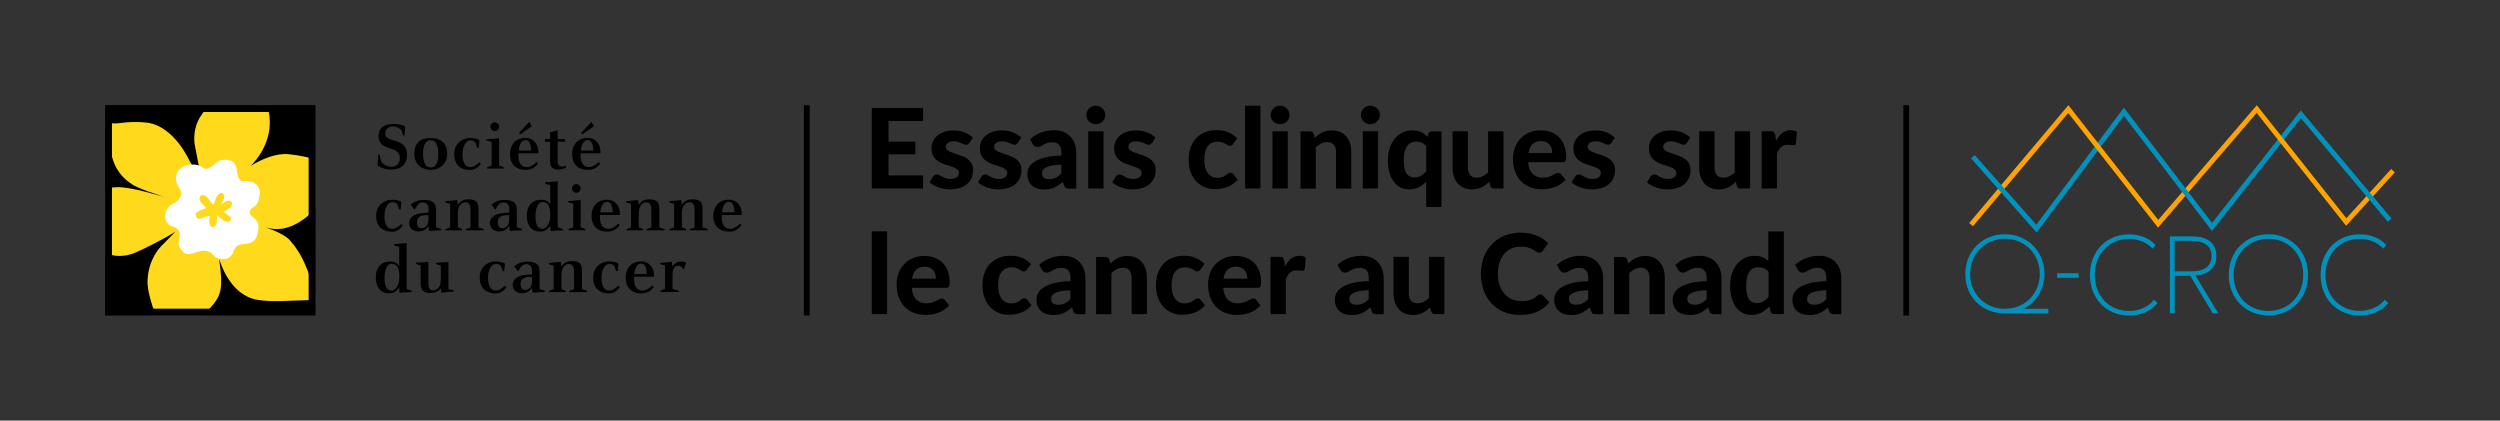 <?xml version="1.0" encoding="UTF-8"?>
<svg xmlns="http://www.w3.org/2000/svg" baseProfile="tiny" version="1.2" viewBox="0 0 427.93 72">
  <rect x="0" y="0" width="427.93" height="72" fill="#333333" stroke="none"/>
  <!-- Generator: Adobe Illustrator 29.4.0, SVG Export Plug-In . SVG Version: 2.1.0 Build 152)  -->
  <g id="Layer_1">
    <g>
      <rect x="137.6" y="18" width=".99" height="36"/>
      <g>
        <rect x="18.47" y="18.47" width="35.05" height="35.05" fill="#ffd91b"/>
        <g>
          <g>
            <path d="M29.27,34.03c-1.99-.5-6.25-2.02-6.7-2.52-2.53-1.56-3.17-3.98-3.17-3.98-.42-.96-.67-3.37-.98-4.29-.15-.54-.28-.95-.37-1.28v10.3c.54-.12,1.15-.19,1.88-.22,2.65-.08,7.03,1.42,9.33,1.98Z"/>
            <path d="M43.97,51.31c-4.75-.87-6.36-6.74-6.36-6.74,0,0-.11-.24-.07,0,.68,4.61.22,5.91-.91,7.37-.65.85-1.33,1.48-2.02,2h-7.96c-1.63-4.22-1.39-5.98-1.39-5.98.15-3.68,2.26-5.74,2.26-5.74l2.49-2.55c-2.28,1.42-5.26,2.87-6.75,3.53-2.23,1-4.06.47-4.06.47-.42-.06-.79-.14-1.15-.22v10.49h35.9v-2.7c-.47.17-1.67.12-4.21.24-4.31.21-5.77-.18-5.77-.18Z"/>
            <path d="M45.53,38.94c3.6,1.24,4.2,2.33,4.2,2.33,2.75,3.02,3.74,7.68,3.74,7.68.17.52.35.92.49,1.24v-14.45c-.09.13-.14.21-.14.21-3.71,3.62-6.4,3.51-8.28,2.99Z"/>
            <path d="M18.05,18.05v2.84c.38.07,1.22.38,2.73.15,1.2-.18,2.99-.21,4.35-.05,4.72.58,7.33,6.59,7.33,6.59,0,0,.6.92.85,1.53.11.26.41.92.41.92.22.3.72.13.61-.1l-.05-.26-.98-5.05c-.3-3,.93-5.02,2.57-6.56h9.85c1.78,5.54-2.05,9.6-2.79,10.32,1.91-1.15,4.3-2.2,6.52-1.98,1.71.17,3.26.52,4.49.86v-9.21H18.05Z"/>
          </g>
          <path d="M44.48,33.13c.15-1.51-1.42-2.24-2.35-2.14-.46.02-.99.25-1.37-.78-.42-1.24.02-2.71-2.08-2.86-1.7-.12-1.85,1.1-3.15,1.51-.91.28-.81-.95-3.21-.64-.32.04-1.07.1-1.87,1.12,0,0-.97,1.22.41,3.14.38.73.03,1.3-.31,1.77-.7.81-2.17.59-2.28,2.83-.03.51.27,1.49,1.46,1.77.5.17.87.54.98.84.18.68-.02,1.08-.1,1.61-.09.53-.01,1.11.84,1.91,1.09,1.03,3.11-1.15,4.77.14.6.55.62.99,2.1.99,0,0,1.26.11,1.72-1.5.12-.32.29-.55.54-.73.25-.19.54-.28,1.11-.33,1.7-.13,2.34-.63,2.55-2.74.19-1.81-1.81-1.85-1.46-2.93.44-1.11,1.36-.13,1.69-2.97ZM39.72,34.95c-.07.25-.15.43-.35.59l-.5.34s-.19.12-.19.12l-.18.09s-.18.1-.26.13l.43.32s.6.45.74.58c.14.13.17.42.03.61-.17.23-.52.33-.77.22-.33-.14-.9-.52-1.14-.8-.13-.14-.3-.33-.36-.33-.05.06-.03.35-.03.45v.15c0,.78-.15,1.21-.4,1.32-.22.1-.37.12-.48.08-.21-.07-.3-.2-.39-.46-.13-.36.04-1.35.08-1.46,0,0-.15.04-.14.04l-.41.12s-.66.19-.67.19c-.51.17-.75.34-1.08-.05-.06-.11-.15-.15-.15-.48,0-.28.49-.6.69-.68l.94-.36.12-.04.05-.02s-.07-.08-.07-.08l-.27-.28-.26-.29-.07-.08c-.2-.21-.46-.47-.48-.86,0-.22.07-.41.22-.52.14-.11.34-.14.55-.07.39.11.63.44.92.81l.23.32s.22.31.29.36c.07.05.16.1.19.09.03-.01.1-.22.1-.22l.34-.9c.1-.27.4-.76.77-.87.14-.03.28.02.4.13.14.13.21.33.21.57,0,.06,0,.11-.02.2-.02.07-.36.81-.36.81,0,0-.11.21-.14.27,0,0-.03.05-.04.05.06-.04.12-.08.12-.08,0,0,.2-.15.2-.15l.07-.06s.39-.27.62-.38c.19-.09.58-.08.76.09.13.12.18.3.13.47Z" fill="#fff"/>
        </g>
        <path d="M52.83,19.17v33.67H19.17V19.17h33.67M54,18H18v36s36,0,36,0V18h0Z"/>
        <g>
          <path d="M69.23,23.19h-.24s-.23-.86-.23-.86c-.3-.29-.83-.74-1.57-.68-.71.06-1.27.43-1.24,1.23.02.81.77.94,1.44,1.14,1.15.34,2.4.81,2.27,2.78-.1,1.35-1.01,2.27-2.79,2.22-.88-.02-1.47-.21-2.23-.68l.1-1.88.22.02.31,1.18c.34.56,1.15.89,1.78.89.77,0,1.33-.51,1.39-1.43.08-1.34-1.32-1.59-1.69-1.72-.68-.21-2.11-.6-1.94-2.38.11-1.18.97-1.74,2.5-1.81.75-.04,1.72.23,2.04.41l-.1,1.55Z"/>
          <path d="M76.53,26.2c.06,1.76-1.15,2.87-2.81,2.87s-2.86-1.11-2.8-2.87c.05-1.85,1.17-2.58,2.78-2.58s2.79.74,2.84,2.58ZM73.72,28.67c.99,0,1.32-1.03,1.3-2.39-.01-1.27-.31-2.27-1.3-2.27s-1.3,1.06-1.3,2.27c0,1.3.31,2.39,1.3,2.39Z"/>
          <path d="M81.66,25.27l-.25-.82c-.22-.28-.48-.43-.92-.41-.99.06-1.29,1.49-1.32,2.17-.05,1.12.25,2.38,1.27,2.39.6.01.99-.27,1.61-.83l.24.29c-.58.8-1.22,1.03-1.82,1.03-1.84,0-2.8-1.11-2.72-2.93.07-1.53,1.27-2.55,2.75-2.54,1.2.01,1.57.4,1.57.4l-.13,1.28-.28-.02Z"/>
          <path d="M83.27,24.07v-.22l2.16-.18v4.67l.8.29v.22h-2.87v-.22l.8-.29v-4.05l-.88-.23ZM85.44,21.69c0,.37-.35.75-.75.75s-.75-.37-.75-.75.35-.75.75-.75.75.37.75.75Z"/>
          <path d="M90.18,28.6c.35.01.89-.13,1.68-.88l.24.3c-.49.59-1.07,1.05-2.02,1.06-1.73.02-2.85-.92-2.78-2.91.09-1.63,1.21-2.63,2.75-2.56,1.47.07,2.19,1.32,2.1,2.62h-3.42c-.02.97.04,2.32,1.44,2.37ZM90.91,25.78c.01-.83-.23-1.74-.87-1.79-.87-.07-1.17.98-1.27,1.79h2.14ZM90.6,20.86l.43.74-1.99,1.41-.22-.24,1.78-1.91Z"/>
          <path d="M95.46,22.31v1.5h1.26v.45h-1.26v2.67c0,.76-.01,1.24.29,1.47.27.21.72.1,1.07-.07l.1.33c-.57.42-2.05.57-2.51-.06-.33-.45-.24-1.11-.25-2.14v-2.2h-.89v-.45h.89v-1.16l1.3-.34Z"/>
          <path d="M100.82,28.6c.35.01.89-.13,1.68-.88l.24.3c-.5.59-1.07,1.05-2.02,1.06-1.73.02-2.85-.92-2.78-2.91.09-1.63,1.21-2.63,2.75-2.56,1.47.07,2.19,1.32,2.1,2.62h-3.42c-.02.97.04,2.32,1.44,2.37ZM101.55,25.78c.01-.83-.23-1.74-.87-1.79-.87-.07-1.17.98-1.27,1.79h2.14ZM101.24,20.86l.43.74-1.99,1.41-.22-.24,1.78-1.91Z"/>
          <path d="M68.3,35.84l-.25-.82c-.22-.28-.48-.43-.92-.41-.99.06-1.29,1.49-1.32,2.17-.05,1.12.25,2.38,1.27,2.39.6.01.99-.27,1.61-.83l.24.29c-.58.8-1.22,1.03-1.82,1.03-1.84,0-2.8-1.11-2.72-2.93.07-1.53,1.27-2.55,2.75-2.54,1.2.01,1.57.4,1.57.4l-.13,1.28-.28-.02Z"/>
          <path d="M72.32,34.22c.21,0,1.45-.08,1.98.54.34.4.34.8.34,1.35,0,0,0,2.8,0,2.79l.88.28v.23c-.5,0-2.09.13-2.09.13l-.1-.94c-.18.51-.79.99-1.65,1.02-.81.02-1.55-.43-1.63-1.29-.11-1.09.93-1.67,1.92-1.82.37-.06.83-.1,1.38-.1v-.77c-.01-.69-.5-.99-1-1-.75-.01-1.14.81-1.39,1.27l-.65-.87c.64-.58,1.4-.81,2.02-.81ZM71.39,38.22c.06.57.31.85.78.85.36,0,1.03-.24,1.14-1.14.05-.4.04-1.16.04-1.1,0,0-.63-.04-1.14.1-.33.08-.92.34-.82,1.29Z"/>
          <path d="M76.24,34.67v-.22l2.02-.21.11.81c.19-.27.66-.94,1.82-.93,1.8.02,1.71.92,1.71,2.26v2.55l.89.28v.22h-3.07v-.22l.82-.28s0-2.16,0-2.16c0-.88.01-1.3-.11-1.61-.16-.37-.35-.54-.85-.54-.34,0-.84.33-1.05.91-.12.34-.16.53-.16,1.12v2.28l.75.28v.22h-2.86v-.22l.79-.28v-4.03l-.82-.23Z"/>
          <path d="M86.14,34.22c.2,0,1.45-.08,1.98.54.34.4.34.8.34,1.35,0,0,0,2.8,0,2.79l.88.28v.23c-.5,0-2.09.13-2.09.13l-.1-.94c-.18.51-.78.99-1.65,1.02-.81.02-1.55-.43-1.63-1.29-.11-1.09.93-1.67,1.92-1.82.37-.06.83-.1,1.38-.1v-.77c-.01-.69-.5-.99-1-1-.75-.01-1.14.81-1.39,1.27l-.65-.87c.64-.58,1.4-.81,2.02-.81ZM85.21,38.22c.06.57.31.85.79.85.36,0,1.03-.24,1.14-1.14.05-.4.04-1.16.04-1.1,0,0-.63-.04-1.14.1-.33.08-.92.34-.82,1.29Z"/>
          <path d="M93.31,31.44v-.22l2.15-.18v7.86l.88.31v.22c-.48-.01-2.09.11-2.09.11l-.08-1c-.13.37-.68,1.05-1.5,1.1-1.84.1-2.55-1.27-2.49-2.87.06-1.76,1.09-2.62,2.61-2.58.63.04,1.11.29,1.4.81v-3.32l-.88-.23ZM92.86,39.18c.45,0,1.34-.62,1.34-2.34,0-1.41-.37-2.21-1.22-2.26-.92-.05-1.28,1.03-1.32,2.3-.04,1.32.29,2.31,1.2,2.31Z"/>
          <path d="M97.23,34.64v-.22l2.16-.18v4.67l.8.29v.22h-2.87v-.22l.8-.29v-4.05l-.88-.23ZM99.4,32.26c0,.37-.35.75-.75.75s-.75-.37-.75-.75.35-.75.75-.75.75.37.75.75Z"/>
          <path d="M104.14,39.17c.35.01.89-.13,1.68-.88l.24.3c-.5.59-1.07,1.05-2.02,1.06-1.73.02-2.85-.92-2.78-2.91.09-1.63,1.21-2.63,2.75-2.56,1.47.07,2.19,1.32,2.1,2.62h-3.42c-.02.97.04,2.32,1.44,2.37ZM104.87,36.34c.01-.83-.23-1.74-.87-1.79-.87-.07-1.17.98-1.27,1.79h2.14Z"/>
          <path d="M107.19,34.67v-.22l2.02-.21.11.81c.19-.27.66-.94,1.82-.93,1.8.02,1.72.92,1.72,2.26v2.55l.89.28v.22h-3.07v-.22l.82-.28s0-2.16,0-2.16c0-.88.01-1.3-.11-1.61-.16-.37-.35-.54-.84-.54-.34,0-.85.33-1.05.91-.12.34-.16.53-.16,1.12v2.28l.75.28v.22h-2.86v-.22l.79-.28v-4.03l-.82-.23Z"/>
          <path d="M114.59,34.67v-.22l2.02-.21.11.81c.19-.27.66-.94,1.82-.93,1.8.02,1.71.92,1.71,2.26v2.55l.89.28v.22h-3.07v-.22l.82-.28s0-2.16,0-2.16c0-.88.01-1.3-.11-1.61-.16-.37-.35-.54-.85-.54-.34,0-.84.33-1.05.91-.12.34-.16.53-.16,1.12v2.28l.75.28v.22h-2.86v-.22l.78-.28v-4.03l-.82-.23Z"/>
          <path d="M124.99,39.17c.35.01.89-.13,1.68-.88l.24.3c-.5.59-1.07,1.05-2.02,1.06-1.73.02-2.85-.92-2.78-2.91.08-1.63,1.21-2.63,2.75-2.56,1.47.07,2.19,1.32,2.1,2.62h-3.42c-.03.97.04,2.32,1.44,2.37ZM125.71,36.34c.01-.83-.23-1.74-.87-1.79-.87-.07-1.17.98-1.27,1.79h2.14Z"/>
          <path d="M67.46,42.01v-.22l2.15-.18v7.86l.88.31v.22c-.48-.01-2.09.11-2.09.11l-.08-1c-.13.37-.68,1.05-1.5,1.1-1.84.1-2.55-1.27-2.49-2.87.06-1.76,1.09-2.62,2.61-2.58.63.04,1.11.29,1.4.81v-3.32l-.88-.23ZM67.02,49.75c.45,0,1.34-.62,1.34-2.34,0-1.41-.37-2.21-1.22-2.26-.92-.05-1.28,1.03-1.32,2.29-.04,1.32.29,2.31,1.2,2.31Z"/>
          <path d="M73.33,44.86c0,.06-.01,1.87-.01,3.13s.1,1.71.82,1.71c.09,0,.56-.01.97-.51.31-.37.31-.71.34-1.39.04-1.1,0-2.27,0-2.33l-.8-.25v-.25l2.12-.11c0,.06-.04,3.26-.01,4.61l.87.22v.22c-.45,0-2.08.19-2.08.19l-.07-.75c-.24.31-.83.8-1.62.81-1.32.01-1.86-.34-1.86-1.79v-2.92s-.77-.29-.77-.28v-.22c.24,0,2.11-.1,2.1-.1Z"/>
          <path d="M86.02,46.4l-.25-.82c-.22-.28-.48-.43-.92-.41-.99.06-1.29,1.49-1.31,2.17-.05,1.12.25,2.38,1.27,2.39.6.01.99-.27,1.61-.83l.24.29c-.58.8-1.22,1.03-1.82,1.03-1.84,0-2.8-1.11-2.72-2.93.07-1.53,1.27-2.55,2.75-2.54,1.2.01,1.57.4,1.57.4l-.13,1.28-.28-.02Z"/>
          <path d="M90.04,44.79c.21,0,1.45-.08,1.98.54.34.4.34.8.34,1.35,0,0,0,2.8,0,2.79l.88.28v.23c-.5,0-2.09.13-2.09.13l-.1-.94c-.18.51-.78.99-1.65,1.02-.81.02-1.55-.43-1.63-1.29-.11-1.09.93-1.67,1.92-1.82.37-.06.83-.1,1.38-.1v-.77c-.01-.69-.5-.99-1-1-.75-.01-1.14.81-1.39,1.27l-.65-.87c.64-.58,1.4-.81,2.02-.81ZM89.11,48.78c.06.57.31.85.79.85.36,0,1.03-.24,1.14-1.14.05-.4.04-1.16.04-1.1,0,0-.63-.04-1.14.1-.33.09-.92.34-.82,1.29Z"/>
          <path d="M93.96,45.23v-.22l2.02-.2.11.81c.19-.27.67-.94,1.82-.93,1.8.02,1.71.92,1.71,2.26v2.55l.89.28v.22h-3.07v-.22l.82-.28s0-2.16,0-2.16c0-.88.01-1.3-.11-1.61-.16-.37-.35-.54-.84-.54-.34,0-.85.33-1.05.91-.12.34-.16.53-.16,1.12v2.28l.75.28v.22h-2.86v-.22l.78-.28v-4.03l-.82-.23Z"/>
          <path d="M105.45,46.4l-.25-.82c-.22-.28-.48-.43-.92-.41-.99.06-1.29,1.49-1.32,2.17-.05,1.12.25,2.38,1.27,2.39.6.01.99-.27,1.61-.83l.24.29c-.58.8-1.22,1.03-1.82,1.03-1.84,0-2.8-1.11-2.72-2.93.07-1.53,1.27-2.55,2.75-2.54,1.2.01,1.57.4,1.57.4l-.13,1.28-.28-.02Z"/>
          <path d="M109.98,49.74c.35.01.89-.13,1.68-.88l.24.3c-.5.59-1.07,1.05-2.02,1.06-1.73.02-2.85-.92-2.78-2.91.08-1.63,1.21-2.63,2.75-2.56,1.47.07,2.19,1.32,2.1,2.62h-3.42c-.02.97.04,2.32,1.44,2.37ZM110.7,46.91c.01-.83-.23-1.74-.87-1.79-.87-.07-1.17.98-1.27,1.79h2.14Z"/>
          <path d="M113.02,45.23v-.22l1.96-.2.12.81c.34-.52.81-.76,1.07-.81.37-.07.91-.08,1.29.19l-.43,1.18c-.28-.47-.51-.68-.81-.7-.77-.06-1.1.47-1.1,1.7v2.28l1.05.3v.22h-3.12v-.22l.78-.33s0-4,0-3.99l-.82-.23Z"/>
        </g>
      </g>
      <rect x="325.8" y="18" width=".99" height="36"/>
      <g>
        <g>
          <path d="M347.14,52.43c.56-.4,1.06-.88,1.48-1.45.42-.57.75-1.21.99-1.91.23-.7.35-1.42.35-2.15,0-.97-.17-1.89-.51-2.71-.34-.83-.82-1.55-1.42-2.16-.6-.61-1.32-1.09-2.14-1.43-.82-.35-1.73-.52-2.71-.52s-1.88.17-2.7.51c-.82.34-1.54.82-2.14,1.42-.6.6-1.08,1.33-1.42,2.16-.34.83-.51,1.75-.51,2.74s.18,1.94.53,2.76c.35.82.84,1.54,1.45,2.12.61.59,1.34,1.05,2.15,1.36.81.31,1.69.47,2.6.47h7.49v-.78h-4.23c.25-.12.49-.26.73-.43ZM343.21,52.86c-.87,0-1.68-.16-2.41-.46-.73-.31-1.36-.73-1.89-1.27-.53-.54-.94-1.17-1.24-1.89-.29-.72-.44-1.5-.44-2.32s.15-1.63.44-2.37c.29-.73.7-1.38,1.23-1.92.52-.54,1.16-.97,1.89-1.29.73-.31,1.54-.47,2.41-.47s1.68.16,2.4.48c.73.32,1.36.76,1.89,1.3.53.55.94,1.2,1.23,1.92.29.73.44,1.52.44,2.34,0,.76-.14,1.51-.42,2.22-.28.71-.68,1.35-1.19,1.9-.51.55-1.14.99-1.87,1.32-.73.33-1.55.5-2.46.5Z" fill="#0092bc"/>
          <rect x="352.12" y="46.77" width="3.67" height=".78" fill="#0092bc"/>
          <path d="M368.58,51.46c-.48.58-1.1,1.03-1.84,1.32-.75.3-1.51.45-2.28.45-.89,0-1.71-.16-2.43-.48-.72-.32-1.35-.76-1.86-1.31-.51-.55-.91-1.21-1.19-1.96-.28-.75-.42-1.56-.42-2.42s.14-1.68.43-2.42c.28-.75.69-1.41,1.2-1.96.51-.55,1.14-.99,1.86-1.31.72-.32,1.53-.48,2.41-.48.32,0,.66.03,1.01.09.35.06.7.15,1.03.28.34.13.67.29.97.48.3.19.58.41.82.66l.16.17.53-.61-.13-.14c-.55-.57-1.22-1.01-2-1.29-.77-.28-1.57-.42-2.39-.42-.97,0-1.88.18-2.71.52-.82.35-1.54.83-2.13,1.44-.59.61-1.06,1.36-1.39,2.21-.33.85-.49,1.78-.49,2.78s.17,1.93.49,2.78c.33.85.79,1.6,1.39,2.21.59.61,1.31,1.1,2.12,1.44.82.35,1.73.52,2.72.52.87,0,1.75-.17,2.59-.49.85-.33,1.57-.84,2.13-1.51l.13-.15-.6-.56-.14.17Z" fill="#0092bc"/>
          <path d="M376.79,47.02c.46-.11.89-.3,1.27-.56.38-.26.7-.61.95-1.03.25-.43.37-.97.37-1.6,0-.68-.13-1.25-.39-1.69-.26-.44-.59-.79-1-1.04-.4-.25-.86-.42-1.36-.51-.49-.09-.98-.13-1.46-.13h-3.74v13.19h.82v-6.44h2.66l3.86,6.44h.94l-3.88-6.47c.32-.02.65-.07.97-.16ZM372.23,41.22h2.71c.46,0,.93.04,1.38.12.44.08.82.22,1.16.42.32.19.59.46.78.79.2.33.3.76.3,1.27,0,.84-.28,1.47-.85,1.93-.58.46-1.44.69-2.56.69h-2.91v-5.22Z" fill="#0092bc"/>
          <path d="M393.13,42.06c-.6-.61-1.32-1.1-2.14-1.44-.82-.35-1.73-.52-2.71-.52s-1.88.18-2.7.52c-.82.35-1.54.83-2.14,1.44-.6.61-1.08,1.35-1.42,2.2-.34.84-.51,1.78-.51,2.79s.17,1.95.51,2.79c.34.85.82,1.58,1.42,2.2.6.61,1.32,1.1,2.15,1.44.83.35,1.74.52,2.7.52s1.87-.18,2.7-.52c.83-.35,1.55-.83,2.15-1.44.6-.61,1.08-1.35,1.42-2.2.34-.84.51-1.78.51-2.79s-.17-1.95-.51-2.79c-.34-.85-.82-1.58-1.42-2.2ZM388.29,53.22c-.89,0-1.71-.16-2.44-.48-.73-.32-1.36-.76-1.88-1.31-.52-.55-.93-1.21-1.21-1.96-.28-.75-.43-1.56-.43-2.42s.15-1.67.44-2.42c.29-.75.7-1.41,1.23-1.96.52-.55,1.16-1,1.89-1.31.73-.32,1.54-.48,2.4-.48s1.68.16,2.4.48c.73.32,1.36.76,1.89,1.31.53.55.94,1.21,1.23,1.96.29.75.44,1.56.44,2.42s-.14,1.67-.43,2.42c-.28.75-.69,1.41-1.21,1.96-.52.55-1.15.99-1.88,1.31-.73.32-1.55.48-2.44.48Z" fill="#0092bc"/>
          <path d="M408.21,51.28l-.14.17c-.48.58-1.1,1.03-1.84,1.32-.75.3-1.51.45-2.28.45-.89,0-1.71-.16-2.43-.48-.72-.32-1.35-.76-1.86-1.31-.51-.55-.91-1.21-1.19-1.96-.28-.75-.42-1.56-.42-2.42s.14-1.68.43-2.42c.28-.75.69-1.41,1.2-1.96.51-.55,1.14-.99,1.86-1.31.72-.32,1.53-.48,2.41-.48.32,0,.66.03,1.01.09.35.06.7.15,1.03.28.34.13.67.29.97.48.3.19.58.41.82.66l.16.17.53-.61-.13-.14c-.55-.57-1.22-1.01-2-1.29-.77-.28-1.57-.42-2.39-.42-.97,0-1.88.18-2.71.52-.82.35-1.54.83-2.13,1.45-.59.61-1.06,1.36-1.39,2.21-.33.85-.49,1.78-.49,2.78s.17,1.93.49,2.78c.33.85.79,1.6,1.39,2.21s1.31,1.1,2.12,1.44c.82.35,1.73.52,2.71.52.87,0,1.75-.17,2.59-.49.85-.33,1.57-.84,2.13-1.51l.13-.15-.6-.56Z" fill="#0092bc"/>
        </g>
        <polygon points="404.09 32.44 393.85 20.24 389.5 25.75 388.84 25.23 393.83 18.9 404.74 31.9 404.09 32.44" fill="#0092bc"/>
        <polygon points="372.3 31.27 363.55 19.83 356.59 29.14 355.92 28.63 363.55 18.43 372.97 30.75 372.3 31.27" fill="#0092bc"/>
        <polygon points="369.4 38.97 354.02 19.34 337.72 38.72 337.07 38.18 354.05 18 369.43 37.64 386.3 18.01 401.63 37.35 409.31 28.93 409.93 29.5 401.59 38.65 386.28 19.33 369.4 38.97" fill="#ffa300"/>
        <polygon points="348.61 39.81 337.39 27.1 338.02 26.54 348.56 38.47 355.92 28.63 356.59 29.14 348.61 39.81" fill="#0092bc"/>
        <polygon points="378.63 39.53 372.3 31.27 372.97 30.75 378.64 38.16 388.84 25.23 389.5 25.75 378.63 39.53" fill="#0092bc"/>
        <rect x="406.32" y="31.32" width=".84" height="7.23" transform="translate(72.73 269.66) rotate(-40.01)" fill="#0092bc"/>
      </g>
      <g>
        <g>
          <path d="M152.09,20.71v3.54h4.6v2.16h-4.6v3.62h5.91v2.23h-8.78v-13.78h8.78v2.23h-5.91Z"/>
          <path d="M165.89,24.48c-.07.11-.14.18-.21.23-.07.05-.17.07-.3.07s-.26-.03-.39-.09c-.13-.06-.28-.13-.45-.2-.16-.07-.35-.14-.57-.21-.21-.06-.46-.09-.74-.09-.42,0-.75.09-.99.26-.23.17-.35.4-.35.69,0,.2.07.36.2.49s.31.25.53.35.47.19.75.28c.28.09.57.18.86.28.29.1.58.22.86.35.28.13.53.3.75.5.22.2.39.44.53.72.13.28.2.62.2,1.02,0,.47-.09.91-.26,1.32-.17.4-.43.75-.76,1.04-.34.29-.75.52-1.25.68-.5.16-1.08.25-1.73.25-.34,0-.67-.03-1-.09-.33-.06-.64-.15-.94-.26-.3-.11-.58-.24-.84-.38-.26-.15-.49-.3-.67-.48l.61-.98c.07-.11.16-.2.26-.27s.24-.09.4-.09.3.04.44.12.28.17.45.26.36.18.58.26c.23.08.5.12.84.12.25,0,.47-.03.66-.08.18-.06.33-.13.45-.23.11-.1.2-.21.25-.33.05-.12.08-.25.08-.38,0-.22-.07-.39-.2-.53-.14-.14-.31-.25-.53-.36-.22-.1-.47-.19-.75-.28s-.58-.17-.87-.28c-.29-.1-.58-.22-.86-.36-.28-.14-.53-.31-.75-.53-.22-.21-.4-.47-.53-.78-.14-.31-.2-.69-.2-1.13,0-.41.08-.79.24-1.15s.4-.69.71-.96c.32-.28.71-.5,1.18-.67.47-.17,1.02-.25,1.64-.25.7,0,1.33.11,1.9.34.57.23,1.04.53,1.41.89l-.6.93Z"/>
          <path d="M174.17,24.48c-.07.11-.14.18-.21.23-.07.05-.17.07-.3.07s-.26-.03-.39-.09c-.13-.06-.28-.13-.45-.2-.16-.07-.35-.14-.57-.21-.21-.06-.46-.09-.74-.09-.42,0-.75.09-.99.26-.23.17-.35.4-.35.69,0,.2.07.36.2.49s.31.25.53.35.47.19.75.28c.28.09.57.18.86.28.29.1.58.22.86.35.28.13.53.3.75.5.22.2.39.44.53.72.13.28.2.62.2,1.02,0,.47-.09.91-.26,1.32-.17.4-.43.75-.76,1.04-.34.29-.75.52-1.25.68-.5.16-1.08.25-1.73.25-.34,0-.67-.03-1-.09-.33-.06-.64-.15-.94-.26-.3-.11-.58-.24-.84-.38-.26-.15-.49-.3-.67-.48l.61-.98c.07-.11.16-.2.26-.27s.24-.09.4-.09.3.04.44.12.28.17.45.26.36.18.58.26c.23.08.5.12.84.12.25,0,.47-.03.66-.08.18-.06.33-.13.45-.23.11-.1.2-.21.25-.33.05-.12.08-.25.08-.38,0-.22-.07-.39-.2-.53-.14-.14-.31-.25-.53-.36-.22-.1-.47-.19-.75-.28s-.58-.17-.87-.28c-.29-.1-.58-.22-.86-.36-.28-.14-.53-.31-.75-.53-.22-.21-.4-.47-.53-.78-.14-.31-.2-.69-.2-1.13,0-.41.08-.79.24-1.15s.4-.69.71-.96c.32-.28.71-.5,1.18-.67.47-.17,1.02-.25,1.64-.25.7,0,1.33.11,1.9.34.57.23,1.04.53,1.41.89l-.6.93Z"/>
          <path d="M176.32,23.83c.58-.52,1.21-.91,1.91-1.16.7-.26,1.45-.38,2.26-.38.58,0,1.1.09,1.56.29.46.19.85.45,1.17.79.32.34.56.74.74,1.21.17.47.26.98.26,1.54v6.16h-1.2c-.25,0-.43-.04-.56-.1s-.24-.21-.32-.44l-.21-.63c-.25.22-.49.41-.72.57-.23.17-.47.3-.72.41-.25.11-.51.2-.79.25-.28.06-.6.09-.95.09-.43,0-.82-.06-1.18-.17-.35-.11-.66-.28-.92-.51-.26-.22-.46-.5-.59-.84-.14-.34-.21-.72-.21-1.16,0-.36.09-.72.28-1.08.18-.36.5-.69.95-.98.45-.29,1.04-.54,1.79-.73.74-.19,1.68-.3,2.8-.33v-.5c0-.61-.13-1.07-.39-1.35-.26-.29-.63-.43-1.12-.43-.36,0-.66.04-.9.13-.24.08-.45.18-.63.28-.18.1-.35.19-.51.28-.16.08-.34.13-.55.13-.18,0-.34-.05-.46-.14-.12-.09-.23-.2-.31-.33l-.47-.84ZM181.66,28.17c-.64.03-1.17.09-1.6.17-.42.08-.76.18-1.01.31-.25.13-.43.27-.53.43-.1.16-.16.34-.16.53,0,.38.11.65.32.81.21.16.51.24.89.24.44,0,.82-.08,1.14-.23.32-.16.64-.4.95-.73v-1.52Z"/>
          <path d="M189.2,19.68c0,.22-.04.43-.13.62-.09.19-.21.36-.36.5-.15.15-.32.26-.52.34-.2.08-.41.12-.64.12-.21,0-.42-.04-.61-.12-.19-.08-.36-.2-.51-.34s-.26-.31-.35-.5c-.08-.19-.13-.4-.13-.62s.04-.43.13-.62c.09-.19.2-.36.35-.51.15-.15.32-.26.51-.34.19-.08.4-.12.61-.12.23,0,.44.04.64.12.2.08.37.2.52.34.15.15.27.32.36.51.09.19.13.4.13.62ZM188.89,22.47v9.79h-2.62v-9.79h2.62Z"/>
          <path d="M197.15,24.48c-.07.11-.14.18-.21.23-.07.05-.17.07-.3.07s-.26-.03-.39-.09c-.13-.06-.28-.13-.45-.2-.16-.07-.35-.14-.57-.21-.21-.06-.46-.09-.74-.09-.42,0-.75.09-.99.26-.23.17-.35.4-.35.69,0,.2.07.36.2.49s.31.25.53.35.47.19.75.28c.28.09.57.18.86.28.29.1.58.22.86.35.28.13.53.3.75.5.22.2.39.44.53.72.13.28.2.62.2,1.02,0,.47-.09.91-.26,1.32-.17.4-.43.75-.76,1.04-.34.29-.75.52-1.25.68-.5.16-1.08.25-1.73.25-.34,0-.67-.03-1-.09-.33-.06-.64-.15-.94-.26-.3-.11-.58-.24-.84-.38-.26-.15-.49-.3-.67-.48l.61-.98c.07-.11.16-.2.26-.27s.24-.09.4-.09.3.04.44.12.28.17.45.26.36.18.58.26c.23.08.5.12.84.12.25,0,.47-.03.66-.08.18-.06.33-.13.45-.23.11-.1.2-.21.25-.33.05-.12.08-.25.08-.38,0-.22-.07-.39-.2-.53-.14-.14-.31-.25-.53-.36-.22-.1-.47-.19-.75-.28s-.58-.17-.87-.28c-.29-.1-.58-.22-.86-.36-.28-.14-.53-.31-.75-.53-.22-.21-.4-.47-.53-.78-.14-.31-.2-.69-.2-1.13,0-.41.08-.79.24-1.15s.4-.69.71-.96c.32-.28.71-.5,1.18-.67.47-.17,1.02-.25,1.64-.25.7,0,1.33.11,1.9.34.57.23,1.04.53,1.41.89l-.6.93Z"/>
          <path d="M211.08,24.65c-.08.1-.15.18-.23.23s-.18.08-.32.08c-.13,0-.25-.04-.37-.11-.12-.07-.25-.15-.4-.24-.15-.09-.33-.17-.54-.24-.21-.07-.47-.11-.78-.11-.39,0-.73.07-1.02.21s-.53.35-.72.61c-.19.27-.33.59-.42.97s-.14.81-.14,1.28c0,1,.2,1.77.6,2.3.4.53.95.8,1.65.8.24,0,.45-.02.62-.06.17-.04.33-.09.46-.16.13-.06.24-.13.34-.21s.19-.15.27-.21c.09-.06.17-.12.26-.16.08-.04.18-.06.29-.06.2,0,.36.08.47.23l.75.95c-.28.32-.58.59-.89.8s-.64.38-.98.5c-.34.12-.68.21-1.03.26-.35.05-.69.07-1.04.07-.6,0-1.17-.11-1.71-.34-.54-.23-1.01-.55-1.42-.98s-.73-.96-.96-1.59c-.24-.63-.36-1.34-.36-2.15,0-.72.1-1.38.31-2s.52-1.15.92-1.6c.41-.45.91-.8,1.51-1.06.6-.26,1.29-.38,2.08-.38s1.4.12,1.97.36c.56.24,1.07.59,1.52,1.05l-.68.93Z"/>
          <path d="M215.75,18.1v14.16h-2.62v-14.16h2.62Z"/>
          <path d="M220.74,19.68c0,.22-.04.43-.13.62-.09.19-.21.36-.36.5-.15.15-.32.26-.52.34-.2.08-.41.12-.64.12-.21,0-.42-.04-.61-.12-.19-.08-.36-.2-.51-.34s-.26-.31-.35-.5c-.08-.19-.13-.4-.13-.62s.04-.43.13-.62c.09-.19.2-.36.35-.51.15-.15.32-.26.51-.34.19-.08.4-.12.61-.12.23,0,.44.04.64.12.2.08.37.2.52.34.15.15.27.32.36.51.09.19.13.4.13.62ZM220.43,22.47v9.79h-2.62v-9.79h2.62Z"/>
          <path d="M225.04,23.61c.2-.19.4-.36.61-.52.21-.16.44-.29.67-.41.24-.11.49-.2.77-.27.28-.06.58-.09.9-.09.53,0,1,.09,1.42.28.41.18.76.44,1.04.77.28.33.49.72.64,1.18s.21.96.21,1.5v6.22h-2.61v-6.22c0-.54-.13-.97-.38-1.27-.25-.3-.63-.45-1.12-.45-.37,0-.71.08-1.04.24-.32.16-.63.38-.92.67v7.04h-2.62v-9.79h1.62c.33,0,.55.15.66.46l.16.68Z"/>
          <path d="M236.2,19.68c0,.22-.04.43-.13.62-.09.19-.21.36-.36.5-.15.15-.32.26-.52.34-.2.08-.41.12-.64.12-.21,0-.42-.04-.61-.12-.19-.08-.36-.2-.51-.34s-.26-.31-.35-.5c-.08-.19-.13-.4-.13-.62s.04-.43.13-.62c.09-.19.2-.36.35-.51.15-.15.32-.26.51-.34.19-.08.4-.12.61-.12.23,0,.44.04.64.12.2.08.37.2.52.34.15.15.27.32.36.51.09.19.13.4.13.62ZM235.89,22.47v9.79h-2.62v-9.79h2.62Z"/>
          <path d="M246.74,22.47v12.96h-2.62v-4.32c-.38.39-.81.71-1.28.95-.47.24-1.03.36-1.67.36-.53,0-1.01-.11-1.44-.33-.44-.22-.82-.55-1.14-.97-.32-.43-.57-.95-.75-1.57-.18-.62-.27-1.33-.27-2.13,0-.73.1-1.41.3-2.03.2-.63.48-1.17.85-1.62s.81-.81,1.33-1.07,1.1-.39,1.73-.39c.3,0,.57.03.82.08s.47.13.68.22c.21.09.4.21.57.35.17.14.34.29.51.47l.12-.48c.1-.3.31-.46.65-.46h1.62ZM244.12,25.01c-.25-.29-.51-.49-.8-.6-.29-.11-.59-.17-.92-.17s-.6.06-.86.18c-.26.12-.48.31-.67.57-.19.26-.33.58-.43.98s-.15.87-.15,1.42.04,1.01.12,1.39c.08.38.2.69.36.92s.34.4.57.51.47.16.74.16c.46,0,.85-.09,1.16-.28s.61-.44.89-.78v-4.3Z"/>
          <path d="M257.35,22.47v9.79h-1.62c-.34,0-.55-.15-.65-.46l-.17-.68c-.2.19-.4.36-.61.52s-.43.29-.67.41-.49.2-.77.27c-.28.06-.57.1-.9.1-.53,0-1.01-.09-1.42-.28-.41-.18-.76-.44-1.04-.77-.28-.33-.49-.72-.64-1.18-.15-.46-.22-.96-.22-1.5v-6.22h2.62v6.22c0,.54.13.97.38,1.27s.62.45,1.12.45c.37,0,.71-.08,1.04-.24.32-.16.63-.38.92-.66v-7.04h2.62Z"/>
          <path d="M261.58,27.77c.08.92.34,1.59.78,2.01.44.42,1.01.64,1.72.64.36,0,.67-.04.94-.13.26-.08.49-.18.69-.28.2-.1.38-.2.54-.29.16-.09.32-.13.48-.13.2,0,.36.08.48.23l.76.95c-.28.32-.59.59-.92.8-.33.21-.68.38-1.04.5-.36.12-.72.21-1.09.26-.37.05-.72.07-1.06.07-.68,0-1.32-.11-1.91-.34-.59-.23-1.11-.56-1.55-1s-.79-.99-1.04-1.64-.38-1.41-.38-2.27c0-.67.11-1.29.33-1.88.22-.59.53-1.1.95-1.54.41-.44.91-.78,1.5-1.04.59-.26,1.25-.38,1.99-.38.63,0,1.21.1,1.73.3.53.2.98.49,1.37.87.38.38.68.85.89,1.4.21.55.32,1.19.32,1.9,0,.2,0,.36-.03.48-.02.13-.05.23-.1.3-.04.08-.1.13-.18.16-.08.03-.17.04-.29.04h-5.87ZM265.71,26.21c0-.27-.04-.53-.11-.78-.07-.25-.19-.47-.35-.66-.16-.19-.36-.34-.6-.45-.24-.11-.53-.17-.86-.17-.63,0-1.12.18-1.47.53s-.59.86-.69,1.52h4.08Z"/>
          <path d="M275.77,24.48c-.07.11-.14.18-.21.23-.07.05-.17.07-.3.07s-.26-.03-.39-.09c-.13-.06-.28-.13-.45-.2-.16-.07-.35-.14-.57-.21-.21-.06-.46-.09-.74-.09-.42,0-.75.09-.99.26-.23.17-.35.4-.35.69,0,.2.07.36.2.49s.31.25.53.35.47.19.75.28c.28.09.57.18.86.28.29.1.58.22.86.35.28.13.53.3.75.5.22.2.39.44.53.72.13.28.2.62.2,1.02,0,.47-.09.91-.26,1.32-.17.4-.43.75-.76,1.04-.34.29-.75.52-1.25.68-.5.16-1.08.25-1.73.25-.34,0-.67-.03-1-.09-.33-.06-.64-.15-.94-.26-.3-.11-.58-.24-.84-.38-.26-.15-.49-.3-.67-.48l.61-.98c.07-.11.16-.2.26-.27s.24-.09.4-.09.3.04.44.12.28.17.45.26.36.18.58.26c.23.08.5.12.84.12.25,0,.47-.03.66-.08.18-.06.33-.13.45-.23.11-.1.2-.21.25-.33.05-.12.08-.25.08-.38,0-.22-.07-.39-.2-.53-.14-.14-.31-.25-.53-.36-.22-.1-.47-.19-.75-.28s-.58-.17-.87-.28c-.29-.1-.58-.22-.86-.36-.28-.14-.53-.31-.75-.53-.22-.21-.4-.47-.53-.78-.14-.31-.2-.69-.2-1.13,0-.41.08-.79.24-1.15s.4-.69.71-.96c.32-.28.71-.5,1.18-.67.47-.17,1.02-.25,1.64-.25.7,0,1.33.11,1.9.34.57.23,1.04.53,1.41.89l-.6.93Z"/>
          <path d="M288.69,24.48c-.07.11-.14.18-.21.23-.07.05-.17.07-.3.07s-.26-.03-.39-.09c-.13-.06-.28-.13-.45-.2-.16-.07-.35-.14-.57-.21-.21-.06-.46-.09-.74-.09-.42,0-.75.09-.99.26-.23.17-.35.4-.35.69,0,.2.07.36.2.49s.31.25.53.35.47.19.75.28c.28.09.57.18.86.28.29.1.58.22.86.35.28.13.53.3.75.5.22.2.39.44.53.72.13.28.2.62.2,1.02,0,.47-.09.91-.26,1.32-.17.4-.43.75-.76,1.04-.34.29-.75.52-1.25.68-.5.16-1.08.25-1.73.25-.34,0-.67-.03-1-.09-.33-.06-.64-.15-.94-.26-.3-.11-.58-.24-.84-.38-.26-.15-.49-.3-.67-.48l.61-.98c.07-.11.16-.2.26-.27s.24-.09.4-.09.3.04.44.12.28.17.45.26.36.18.58.26c.23.08.5.12.84.12.25,0,.47-.03.66-.08.18-.06.33-.13.45-.23.11-.1.2-.21.25-.33.05-.12.08-.25.08-.38,0-.22-.07-.39-.2-.53-.14-.14-.31-.25-.53-.36-.22-.1-.47-.19-.75-.28s-.58-.17-.87-.28c-.29-.1-.58-.22-.86-.36-.28-.14-.53-.31-.75-.53-.22-.21-.4-.47-.53-.78-.14-.31-.2-.69-.2-1.13,0-.41.08-.79.24-1.15s.4-.69.71-.96c.32-.28.71-.5,1.18-.67.47-.17,1.02-.25,1.64-.25.7,0,1.33.11,1.9.34.57.23,1.04.53,1.41.89l-.6.93Z"/>
          <path d="M299.57,22.47v9.79h-1.62c-.34,0-.55-.15-.65-.46l-.17-.68c-.2.19-.4.36-.61.52s-.43.29-.67.41-.49.2-.77.27c-.28.06-.57.1-.9.1-.53,0-1.01-.09-1.42-.28-.41-.18-.76-.44-1.04-.77-.28-.33-.49-.72-.64-1.18-.15-.46-.22-.96-.22-1.5v-6.22h2.62v6.22c0,.54.13.97.38,1.27s.62.45,1.12.45c.37,0,.71-.08,1.04-.24.32-.16.63-.38.92-.66v-7.04h2.62Z"/>
          <path d="M304.02,24.08c.31-.56.67-1,1.07-1.32s.88-.48,1.42-.48c.44,0,.8.1,1.08.31l-.17,1.94c-.03.13-.08.21-.15.26s-.16.07-.27.07c-.1,0-.25-.01-.44-.04-.19-.03-.37-.04-.53-.04-.24,0-.46.04-.64.1-.19.07-.35.17-.5.29s-.28.28-.39.47c-.12.18-.23.39-.33.63v5.99h-2.62v-9.79h1.55c.27,0,.45.05.55.14.1.1.17.26.22.49l.14.98Z"/>
        </g>
        <g>
          <path d="M151.84,39.6v14.16h-2.62v-14.16h2.62Z"/>
          <path d="M156.07,49.27c.08.92.34,1.59.78,2.01.44.42,1.01.64,1.72.64.36,0,.67-.04.94-.13.26-.08.49-.18.69-.28.2-.1.38-.2.54-.29.16-.09.32-.13.48-.13.2,0,.36.08.48.23l.76.95c-.28.32-.59.59-.92.8-.33.21-.68.38-1.04.5-.36.12-.72.21-1.09.26-.37.05-.72.07-1.06.07-.68,0-1.32-.11-1.91-.34-.59-.23-1.11-.56-1.55-1s-.79-.99-1.04-1.64-.38-1.41-.38-2.27c0-.67.11-1.29.33-1.88.22-.59.53-1.1.95-1.54.41-.44.91-.78,1.5-1.04.59-.26,1.25-.38,1.99-.38.63,0,1.21.1,1.73.3.53.2.98.49,1.37.87.38.38.68.85.89,1.4.21.55.32,1.19.32,1.9,0,.2,0,.36-.03.48-.02.13-.05.23-.1.3-.04.08-.1.13-.18.16-.08.03-.17.04-.29.04h-5.87ZM160.2,47.71c0-.27-.04-.53-.11-.78-.07-.25-.19-.47-.35-.66-.16-.19-.36-.34-.6-.45-.24-.11-.53-.17-.86-.17-.63,0-1.12.18-1.47.53s-.59.86-.69,1.52h4.08Z"/>
          <path d="M175.79,46.15c-.08.1-.15.18-.23.23s-.18.08-.32.08c-.13,0-.25-.04-.37-.11-.12-.07-.25-.15-.4-.24-.15-.09-.33-.17-.54-.24-.21-.07-.47-.11-.78-.11-.39,0-.73.07-1.02.21s-.53.35-.72.61c-.19.27-.33.59-.42.97s-.14.81-.14,1.28c0,1,.2,1.77.6,2.3.4.53.95.8,1.65.8.24,0,.45-.02.62-.06.17-.04.33-.09.46-.16.13-.06.24-.13.34-.21s.19-.15.27-.21c.09-.06.17-.12.26-.16.08-.04.18-.06.29-.06.2,0,.36.08.47.23l.75.95c-.28.32-.58.59-.89.8s-.64.38-.98.5c-.34.12-.68.21-1.03.26-.35.05-.69.07-1.04.07-.6,0-1.17-.11-1.71-.34-.54-.23-1.01-.55-1.42-.98s-.73-.96-.96-1.59c-.24-.63-.36-1.34-.36-2.15,0-.72.1-1.38.31-2s.52-1.15.92-1.6c.41-.45.91-.8,1.51-1.06.6-.26,1.29-.38,2.08-.38s1.4.12,1.97.36c.56.24,1.07.59,1.52,1.05l-.68.93Z"/>
          <path d="M177.89,45.33c.58-.52,1.21-.91,1.91-1.16.7-.26,1.45-.38,2.26-.38.58,0,1.1.09,1.56.29.46.19.85.45,1.17.79.32.34.56.74.74,1.21.17.47.26.98.26,1.54v6.16h-1.2c-.25,0-.43-.04-.56-.1s-.24-.21-.32-.44l-.21-.63c-.25.22-.49.41-.72.57-.23.17-.47.3-.72.41-.25.11-.51.2-.79.25-.28.06-.6.09-.95.09-.43,0-.82-.06-1.18-.17-.35-.11-.66-.28-.92-.51-.26-.22-.46-.5-.59-.84-.14-.34-.21-.72-.21-1.16,0-.36.09-.72.28-1.08.18-.36.5-.69.95-.98.45-.29,1.04-.54,1.79-.73.74-.19,1.68-.3,2.8-.33v-.5c0-.61-.13-1.07-.39-1.35-.26-.29-.63-.43-1.12-.43-.36,0-.66.04-.9.13-.24.08-.45.18-.63.28-.18.1-.35.19-.51.28-.16.08-.34.13-.55.13-.18,0-.34-.05-.46-.14-.12-.09-.23-.2-.31-.33l-.47-.84ZM183.22,49.67c-.64.03-1.17.09-1.6.17-.42.08-.76.18-1.01.31-.25.13-.43.27-.53.43-.1.16-.16.34-.16.53,0,.38.11.65.32.81.21.16.51.24.89.24.44,0,.82-.08,1.14-.23.32-.16.64-.4.95-.73v-1.52Z"/>
          <path d="M190.05,45.11c.2-.19.4-.36.61-.52.21-.16.44-.29.67-.41.24-.11.49-.2.77-.27.28-.06.58-.09.9-.09.53,0,1,.09,1.42.28.41.18.76.44,1.04.77.28.33.49.72.64,1.18s.21.96.21,1.5v6.22h-2.61v-6.22c0-.54-.13-.97-.38-1.27-.25-.3-.63-.45-1.12-.45-.37,0-.71.08-1.04.24-.32.16-.63.38-.92.67v7.04h-2.62v-9.79h1.62c.33,0,.55.15.66.46l.16.68Z"/>
          <path d="M205.48,46.15c-.08.1-.15.18-.23.23s-.18.08-.32.08c-.13,0-.25-.04-.37-.11-.12-.07-.25-.15-.4-.24-.15-.09-.33-.17-.54-.24-.21-.07-.47-.11-.78-.11-.39,0-.73.07-1.02.21s-.53.35-.72.61c-.19.27-.33.59-.42.97s-.14.81-.14,1.28c0,1,.2,1.77.6,2.3.4.53.95.8,1.65.8.24,0,.45-.02.62-.06.17-.04.33-.09.46-.16.13-.06.24-.13.34-.21s.19-.15.27-.21c.09-.06.17-.12.26-.16.08-.04.18-.06.29-.06.2,0,.36.08.47.23l.75.95c-.28.32-.58.59-.89.8s-.64.38-.98.5c-.34.12-.68.21-1.03.26-.35.05-.69.07-1.04.07-.6,0-1.17-.11-1.71-.34-.54-.23-1.01-.55-1.42-.98s-.73-.96-.96-1.59c-.24-.63-.36-1.34-.36-2.15,0-.72.1-1.38.31-2s.52-1.15.92-1.6c.41-.45.91-.8,1.51-1.06.6-.26,1.29-.38,2.08-.38s1.4.12,1.97.36c.56.24,1.07.59,1.52,1.05l-.68.93Z"/>
          <path d="M209.38,49.27c.08.92.34,1.59.78,2.01.44.42,1.01.64,1.72.64.36,0,.67-.04.94-.13.26-.08.49-.18.69-.28.2-.1.38-.2.54-.29.16-.09.32-.13.48-.13.2,0,.36.08.48.23l.76.95c-.28.32-.59.59-.92.8-.33.21-.68.38-1.04.5-.36.12-.72.21-1.09.26-.37.05-.72.07-1.06.07-.68,0-1.32-.11-1.91-.34-.59-.23-1.11-.56-1.55-1s-.79-.99-1.04-1.64-.38-1.41-.38-2.27c0-.67.11-1.29.33-1.88.22-.59.53-1.1.95-1.54.41-.44.91-.78,1.5-1.04.59-.26,1.25-.38,1.99-.38.63,0,1.21.1,1.73.3.53.2.98.49,1.37.87.38.38.68.85.89,1.4.21.55.32,1.19.32,1.9,0,.2,0,.36-.03.48-.02.13-.05.23-.1.3-.04.08-.1.13-.18.16-.08.03-.17.04-.29.04h-5.87ZM213.51,47.71c0-.27-.04-.53-.11-.78-.07-.25-.19-.47-.35-.66-.16-.19-.36-.34-.6-.45-.24-.11-.53-.17-.86-.17-.63,0-1.12.18-1.47.53s-.59.86-.69,1.52h4.08Z"/>
          <path d="M219.95,45.58c.31-.56.67-1,1.07-1.32s.88-.48,1.42-.48c.44,0,.8.1,1.08.31l-.17,1.94c-.03.13-.08.21-.15.26s-.16.07-.27.07c-.1,0-.25-.01-.44-.04-.19-.03-.37-.04-.53-.04-.24,0-.46.04-.64.1-.19.07-.35.17-.5.29s-.28.28-.39.47c-.12.18-.23.39-.33.63v5.99h-2.62v-9.79h1.55c.27,0,.45.05.55.14.1.1.17.26.22.49l.14.98Z"/>
          <path d="M228.95,45.33c.58-.52,1.21-.91,1.91-1.16.7-.26,1.45-.38,2.26-.38.58,0,1.1.09,1.56.29.46.19.85.45,1.17.79.32.34.56.74.74,1.21.17.47.26.98.26,1.54v6.16h-1.2c-.25,0-.43-.04-.56-.1s-.24-.21-.32-.44l-.21-.63c-.25.22-.49.41-.72.57-.23.17-.47.3-.72.41-.25.11-.51.2-.79.25-.28.06-.6.09-.95.09-.43,0-.82-.06-1.18-.17-.35-.11-.66-.28-.92-.51-.26-.22-.46-.5-.59-.84-.14-.34-.21-.72-.21-1.16,0-.36.09-.72.28-1.08.18-.36.5-.69.95-.98.45-.29,1.04-.54,1.79-.73.74-.19,1.68-.3,2.8-.33v-.5c0-.61-.13-1.07-.39-1.35-.26-.29-.63-.43-1.12-.43-.36,0-.66.04-.9.13-.24.08-.45.18-.63.28-.18.1-.35.19-.51.28-.16.08-.34.13-.55.13-.18,0-.34-.05-.46-.14-.12-.09-.23-.2-.31-.33l-.47-.84ZM234.28,49.67c-.64.03-1.17.09-1.6.17-.42.08-.76.18-1.01.31-.25.13-.43.27-.53.43-.1.16-.16.34-.16.53,0,.38.11.65.32.81.21.16.51.24.89.24.44,0,.82-.08,1.14-.23.32-.16.64-.4.95-.73v-1.52Z"/>
          <path d="M247.24,43.97v9.79h-1.62c-.34,0-.55-.15-.65-.46l-.17-.68c-.2.19-.4.36-.61.52s-.43.29-.67.41-.49.2-.77.27c-.28.06-.57.1-.9.1-.53,0-1.01-.09-1.42-.28-.41-.18-.76-.44-1.04-.77-.28-.33-.49-.72-.64-1.18-.15-.46-.22-.96-.22-1.5v-6.22h2.62v6.22c0,.54.13.97.38,1.27s.62.45,1.12.45c.37,0,.71-.08,1.04-.24.32-.16.63-.38.92-.66v-7.04h2.62Z"/>
          <path d="M263.67,50.37c.16,0,.29.06.4.17l1.13,1.21c-.56.71-1.25,1.25-2.08,1.61-.83.37-1.81.55-2.95.55-1.03,0-1.96-.18-2.78-.53s-1.52-.84-2.1-1.47-1.02-1.37-1.33-2.23-.47-1.8-.47-2.82c0-.68.07-1.33.22-1.95.15-.62.37-1.19.65-1.71s.63-.99,1.03-1.41c.4-.42.86-.77,1.36-1.07.51-.29,1.06-.52,1.66-.67.6-.15,1.24-.23,1.91-.23.51,0,.99.04,1.44.13s.88.21,1.27.37.75.35,1.09.57c.33.22.63.47.9.74l-.96,1.31c-.06.08-.13.16-.22.22-.09.06-.21.1-.36.1s-.31-.05-.46-.16c-.16-.11-.34-.23-.57-.36-.23-.13-.51-.25-.85-.36s-.77-.16-1.29-.16c-.58,0-1.11.1-1.59.31-.48.21-.89.51-1.24.91-.35.4-.61.88-.8,1.46-.19.58-.29,1.23-.29,1.97s.1,1.4.31,1.98c.21.58.49,1.07.85,1.47.36.4.78.7,1.25.91.48.21.99.31,1.53.31.32,0,.62-.02.88-.05.26-.03.51-.08.73-.16.22-.08.44-.17.64-.29.2-.12.4-.27.6-.46.07-.06.14-.1.22-.14.08-.04.16-.06.25-.06Z"/>
          <path d="M266.51,45.33c.58-.52,1.21-.91,1.91-1.16.7-.26,1.45-.38,2.26-.38.58,0,1.1.09,1.56.29.46.19.85.45,1.17.79.32.34.56.74.74,1.21.17.47.26.98.26,1.54v6.16h-1.2c-.25,0-.43-.04-.56-.1s-.24-.21-.32-.44l-.21-.63c-.25.22-.49.41-.72.57-.23.17-.47.3-.72.41-.25.11-.51.2-.79.25-.28.06-.6.09-.95.09-.43,0-.82-.06-1.18-.17-.35-.11-.66-.28-.92-.51-.26-.22-.46-.5-.59-.84-.14-.34-.21-.72-.21-1.16,0-.36.09-.72.28-1.08.18-.36.5-.69.95-.98.45-.29,1.04-.54,1.79-.73.74-.19,1.68-.3,2.8-.33v-.5c0-.61-.13-1.07-.39-1.35-.26-.29-.63-.43-1.12-.43-.36,0-.66.04-.9.13-.24.08-.45.18-.63.28-.18.1-.35.19-.51.28-.16.08-.34.13-.55.13-.18,0-.34-.05-.46-.14-.12-.09-.23-.2-.31-.33l-.47-.84ZM271.85,49.67c-.64.03-1.17.09-1.6.17-.42.08-.76.18-1.01.31-.25.13-.43.27-.53.43-.1.16-.16.34-.16.53,0,.38.11.65.32.81.21.16.51.24.89.24.44,0,.82-.08,1.14-.23.32-.16.64-.4.95-.73v-1.52Z"/>
          <path d="M278.7,45.11c.2-.19.4-.36.61-.52.21-.16.44-.29.67-.41.24-.11.49-.2.77-.27.28-.06.58-.09.9-.09.53,0,1,.09,1.42.28.41.18.76.44,1.04.77.28.33.49.72.64,1.18s.21.96.21,1.5v6.22h-2.61v-6.22c0-.54-.13-.97-.38-1.27-.25-.3-.63-.45-1.12-.45-.37,0-.71.08-1.04.24-.32.16-.63.38-.92.67v7.04h-2.62v-9.79h1.62c.33,0,.55.15.66.46l.16.68Z"/>
          <path d="M286.78,45.33c.58-.52,1.21-.91,1.91-1.16.7-.26,1.45-.38,2.26-.38.58,0,1.1.09,1.56.29.46.19.85.45,1.17.79.32.34.56.74.74,1.21.17.47.26.98.26,1.54v6.16h-1.2c-.25,0-.43-.04-.56-.1s-.24-.21-.32-.44l-.21-.63c-.25.22-.49.41-.72.57-.23.17-.47.3-.72.41-.25.11-.51.2-.79.25-.28.06-.6.09-.95.09-.43,0-.82-.06-1.18-.17-.35-.11-.66-.28-.92-.51-.26-.22-.46-.5-.59-.84-.14-.34-.21-.72-.21-1.16,0-.36.09-.72.28-1.08.18-.36.5-.69.95-.98.45-.29,1.04-.54,1.79-.73.74-.19,1.68-.3,2.8-.33v-.5c0-.61-.13-1.07-.39-1.35-.26-.29-.63-.43-1.12-.43-.36,0-.66.04-.9.13-.24.08-.45.18-.63.28-.18.1-.35.19-.51.28-.16.08-.34.13-.55.13-.18,0-.34-.05-.46-.14-.12-.09-.23-.2-.31-.33l-.47-.84ZM292.12,49.67c-.64.03-1.17.09-1.6.17-.42.08-.76.18-1.01.31-.25.13-.43.27-.53.43-.1.16-.16.34-.16.53,0,.38.11.65.32.81.21.16.51.24.89.24.44,0,.82-.08,1.14-.23.32-.16.64-.4.95-.73v-1.52Z"/>
          <path d="M305.34,39.6v14.16h-1.62c-.34,0-.55-.15-.65-.46l-.22-.85c-.2.21-.4.41-.62.59-.22.18-.45.33-.71.46-.25.13-.53.23-.82.3s-.61.1-.95.1c-.53,0-1.01-.11-1.44-.33-.44-.22-.82-.55-1.14-.97-.32-.43-.57-.95-.75-1.57-.18-.62-.27-1.33-.27-2.13,0-.73.1-1.41.3-2.03.2-.63.48-1.17.85-1.62s.81-.81,1.33-1.07,1.1-.39,1.73-.39c.53,0,.98.08,1.34.24s.7.37.99.65v-5.06h2.62ZM302.72,46.51c-.25-.29-.51-.49-.8-.6-.29-.11-.59-.17-.92-.17s-.6.06-.86.18c-.26.12-.48.31-.67.57-.19.26-.33.58-.43.98s-.15.87-.15,1.42.04,1.01.12,1.39c.08.38.2.69.36.92s.34.4.57.51.47.16.74.16c.46,0,.85-.09,1.16-.28s.61-.44.89-.78v-4.3Z"/>
          <path d="M307.28,45.33c.58-.52,1.21-.91,1.91-1.16.7-.26,1.45-.38,2.26-.38.58,0,1.1.09,1.56.29.46.19.85.45,1.17.79.32.34.56.74.74,1.21.17.47.26.98.26,1.54v6.16h-1.2c-.25,0-.43-.04-.56-.1s-.24-.21-.32-.44l-.21-.63c-.25.22-.49.41-.72.57-.23.17-.47.3-.72.41-.25.11-.51.2-.79.25-.28.06-.6.09-.95.09-.43,0-.82-.06-1.18-.17-.35-.11-.66-.28-.92-.51-.26-.22-.46-.5-.59-.84-.14-.34-.21-.72-.21-1.16,0-.36.09-.72.28-1.08.18-.36.5-.69.95-.98.45-.29,1.04-.54,1.79-.73.74-.19,1.68-.3,2.8-.33v-.5c0-.61-.13-1.07-.39-1.35-.26-.29-.63-.43-1.12-.43-.36,0-.66.04-.9.13-.24.08-.45.18-.63.28-.18.1-.35.19-.51.28-.16.08-.34.13-.55.13-.18,0-.34-.05-.46-.14-.12-.09-.23-.2-.31-.33l-.47-.84ZM312.62,49.67c-.64.03-1.17.09-1.6.17-.42.08-.76.18-1.01.31-.25.13-.43.27-.53.43-.1.16-.16.34-.16.53,0,.38.11.65.32.81.21.16.51.24.89.24.44,0,.82-.08,1.14-.23.32-.16.64-.4.95-.73v-1.52Z"/>
        </g>
      </g>
    </g>
  </g>
  <g id="Clear_Space">
    <g>
      <rect width="18" height="18" fill="none"/>
      <rect y="54" width="18" height="18" fill="none"/>
    </g>
    <g>
      <rect x="409.93" width="18" height="18" fill="none"/>
      <rect x="409.93" y="54" width="18" height="18" fill="none"/>
    </g>
  </g>
</svg>
